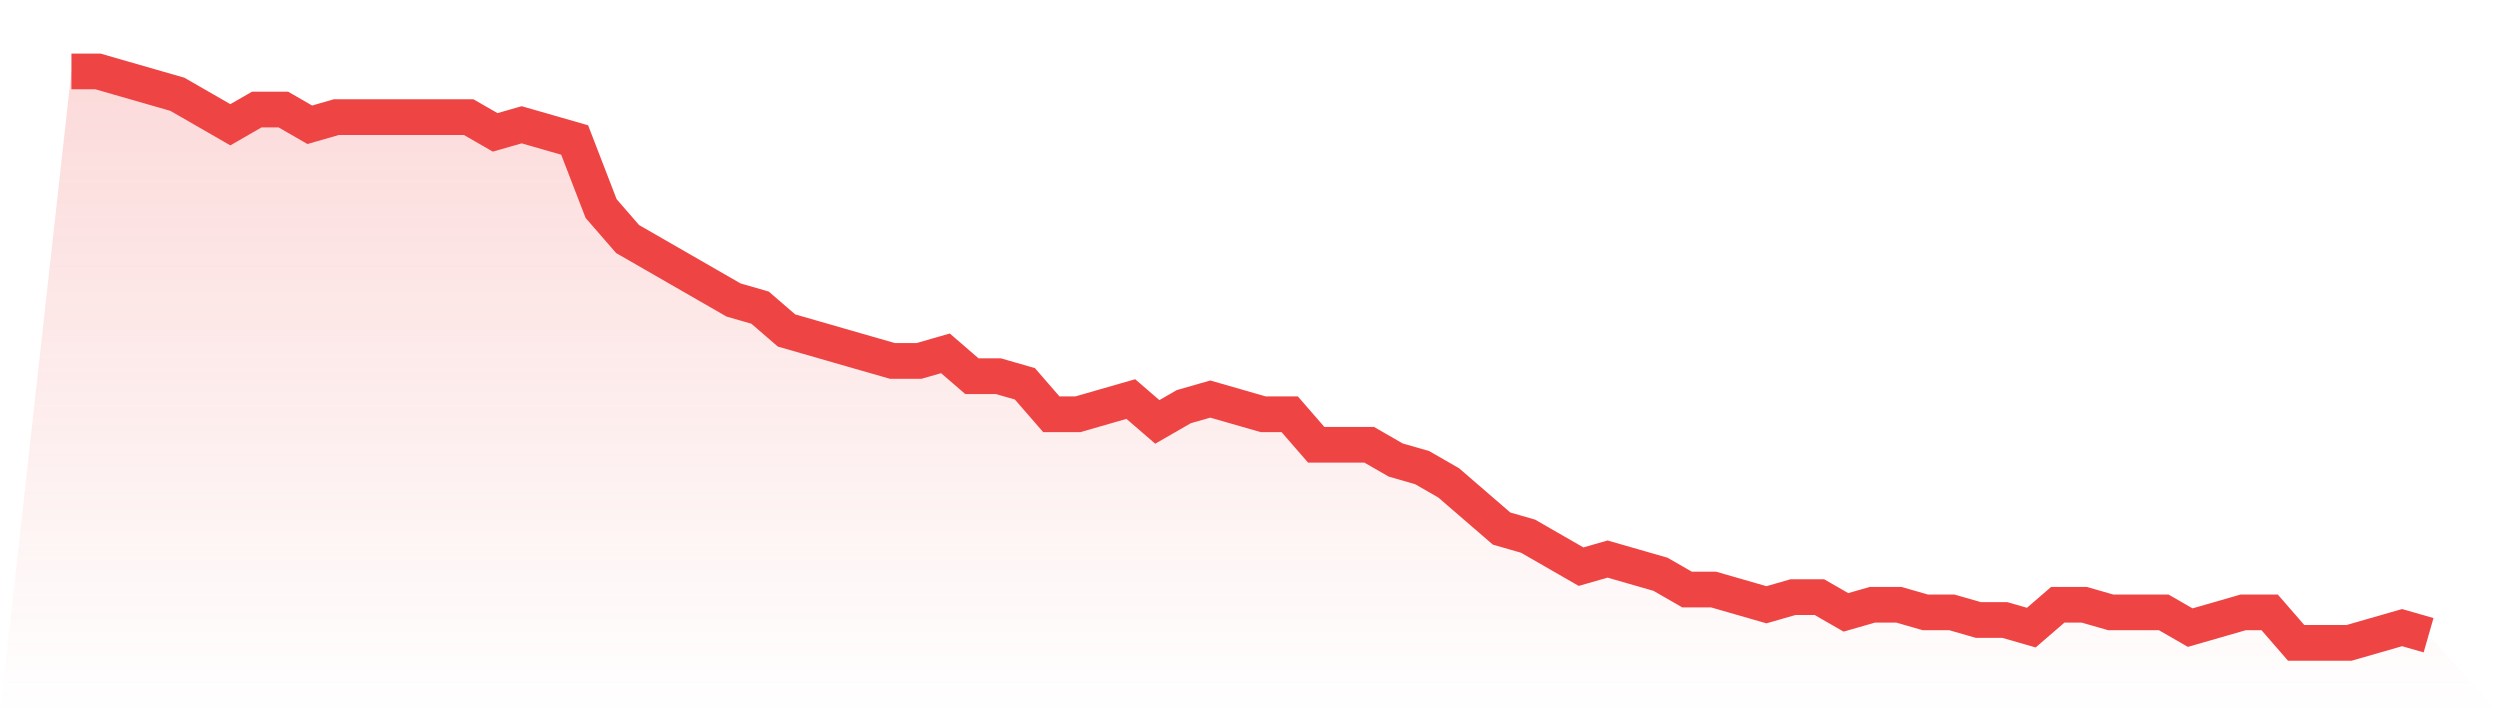 <svg viewBox="0 0 140 40" xmlns="http://www.w3.org/2000/svg">
<defs>
<linearGradient id="gradient" x1="0" x2="0" y1="0" y2="1">
<stop offset="0%" stop-color="#ef4444" stop-opacity="0.2"/>
<stop offset="100%" stop-color="#ef4444" stop-opacity="0"/>
</linearGradient>
</defs>
<path d="M4,4 L4,4 L5.483,4 L6.966,4.427 L8.449,4.853 L9.933,5.28 L11.416,6.133 L12.899,6.987 L14.382,6.133 L15.865,6.133 L17.348,6.987 L18.831,6.56 L20.315,6.56 L21.798,6.56 L23.281,6.56 L24.764,6.56 L26.247,6.56 L27.73,7.413 L29.213,6.987 L30.697,7.413 L32.18,7.84 L33.663,11.68 L35.146,13.387 L36.629,14.24 L38.112,15.093 L39.596,15.947 L41.079,16.8 L42.562,17.227 L44.045,18.507 L45.528,18.933 L47.011,19.36 L48.494,19.787 L49.978,20.213 L51.461,20.213 L52.944,19.787 L54.427,21.067 L55.91,21.067 L57.393,21.493 L58.876,23.2 L60.36,23.2 L61.843,22.773 L63.326,22.347 L64.809,23.627 L66.292,22.773 L67.775,22.347 L69.258,22.773 L70.742,23.2 L72.225,23.2 L73.708,24.907 L75.191,24.907 L76.674,24.907 L78.157,25.76 L79.64,26.187 L81.124,27.04 L82.607,28.32 L84.09,29.6 L85.573,30.027 L87.056,30.88 L88.539,31.733 L90.022,31.307 L91.506,31.733 L92.989,32.16 L94.472,33.013 L95.955,33.013 L97.438,33.44 L98.921,33.867 L100.404,33.44 L101.888,33.44 L103.371,34.293 L104.854,33.867 L106.337,33.867 L107.82,34.293 L109.303,34.293 L110.787,34.72 L112.27,34.72 L113.753,35.147 L115.236,33.867 L116.719,33.867 L118.202,34.293 L119.685,34.293 L121.169,34.293 L122.652,35.147 L124.135,34.72 L125.618,34.293 L127.101,34.293 L128.584,36 L130.067,36 L131.551,36 L133.034,35.573 L134.517,35.147 L136,35.573 L140,40 L0,40 z" fill="url(#gradient)"/>
<path d="M4,4 L4,4 L5.483,4 L6.966,4.427 L8.449,4.853 L9.933,5.28 L11.416,6.133 L12.899,6.987 L14.382,6.133 L15.865,6.133 L17.348,6.987 L18.831,6.56 L20.315,6.56 L21.798,6.56 L23.281,6.56 L24.764,6.56 L26.247,6.56 L27.73,7.413 L29.213,6.987 L30.697,7.413 L32.18,7.84 L33.663,11.68 L35.146,13.387 L36.629,14.24 L38.112,15.093 L39.596,15.947 L41.079,16.8 L42.562,17.227 L44.045,18.507 L45.528,18.933 L47.011,19.36 L48.494,19.787 L49.978,20.213 L51.461,20.213 L52.944,19.787 L54.427,21.067 L55.91,21.067 L57.393,21.493 L58.876,23.2 L60.36,23.2 L61.843,22.773 L63.326,22.347 L64.809,23.627 L66.292,22.773 L67.775,22.347 L69.258,22.773 L70.742,23.2 L72.225,23.2 L73.708,24.907 L75.191,24.907 L76.674,24.907 L78.157,25.76 L79.64,26.187 L81.124,27.04 L82.607,28.32 L84.09,29.6 L85.573,30.027 L87.056,30.88 L88.539,31.733 L90.022,31.307 L91.506,31.733 L92.989,32.16 L94.472,33.013 L95.955,33.013 L97.438,33.44 L98.921,33.867 L100.404,33.44 L101.888,33.44 L103.371,34.293 L104.854,33.867 L106.337,33.867 L107.82,34.293 L109.303,34.293 L110.787,34.72 L112.27,34.72 L113.753,35.147 L115.236,33.867 L116.719,33.867 L118.202,34.293 L119.685,34.293 L121.169,34.293 L122.652,35.147 L124.135,34.72 L125.618,34.293 L127.101,34.293 L128.584,36 L130.067,36 L131.551,36 L133.034,35.573 L134.517,35.147 L136,35.573" fill="none" stroke="#ef4444" stroke-width="2"/>
</svg>